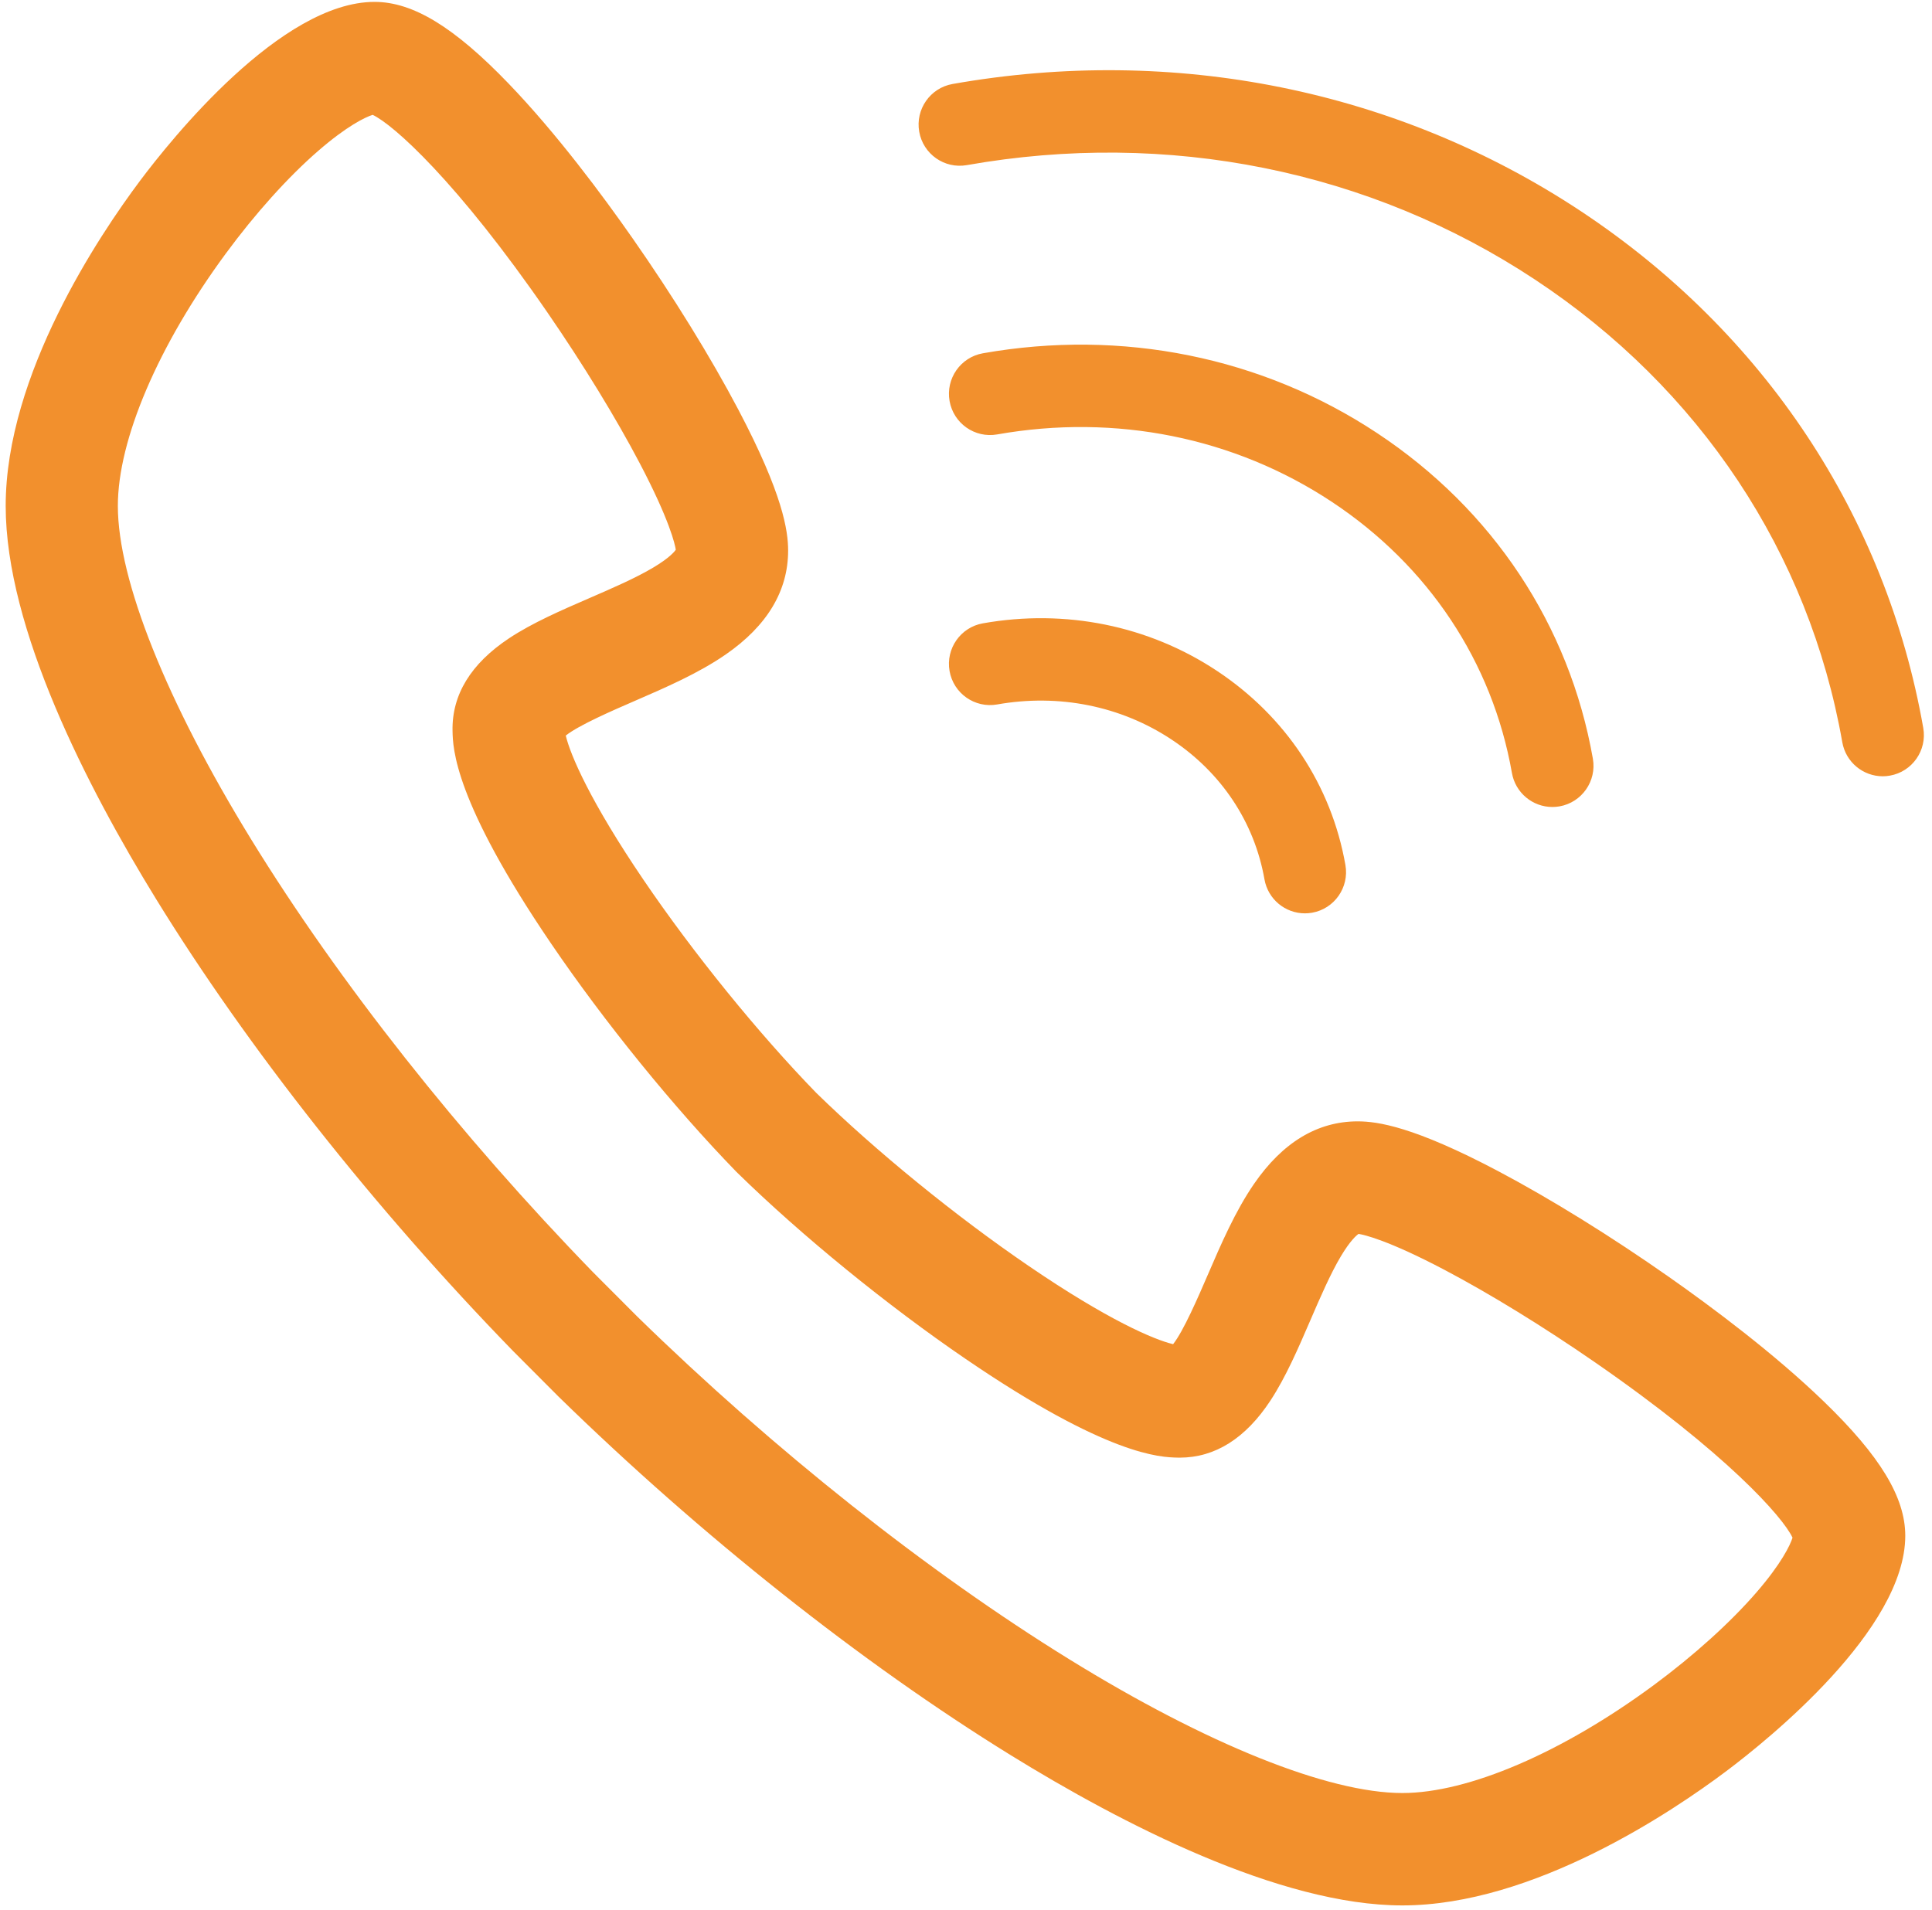 <svg width="176" height="174" viewBox="0 0 176 174" fill="none" xmlns="http://www.w3.org/2000/svg">
<path d="M127.748 173.611C116.583 173.611 102.169 166.157 92.044 159.903C78.484 151.528 63.876 139.94 50.91 127.279L50.862 127.232L46.746 123.105C34.112 110.11 22.553 95.468 14.195 81.877C7.956 71.729 0.518 57.283 0.518 46.093C0.518 34.118 9.062 21.409 12.734 16.501C15.6 12.67 25.614 0.172 34.122 0.172C37.615 0.172 41.377 2.464 46.322 7.604C50.696 12.148 54.893 17.798 57.643 21.737C61.337 27.024 64.752 32.561 67.263 37.327C71.327 45.044 71.796 48.355 71.796 50.173C71.796 53.84 69.884 57.023 66.115 59.63C63.633 61.346 60.652 62.637 57.771 63.887C55.827 64.73 52.724 66.075 51.54 67.021C51.953 68.774 53.758 73.008 58.636 80.187C63.182 86.876 69.061 94.125 74.371 99.59C79.825 104.912 87.055 110.806 93.732 115.361C100.891 120.249 105.116 122.059 106.867 122.474C107.809 121.287 109.152 118.177 109.993 116.23C111.239 113.342 112.529 110.354 114.241 107.866C116.843 104.087 120.017 102.172 123.678 102.172C125.492 102.172 128.794 102.642 136.494 106.715C141.25 109.231 146.774 112.655 152.05 116.357C155.979 119.113 161.616 123.319 166.151 127.702C171.278 132.659 173.565 136.43 173.565 139.931C173.565 148.458 161.097 158.495 157.274 161.367C152.375 165.05 139.694 173.611 127.748 173.611ZM58.064 119.967C70.503 132.112 84.472 143.197 97.405 151.183C109.943 158.929 121.002 163.371 127.748 163.371C133.756 163.371 142.319 159.694 150.659 153.535C154.314 150.833 157.642 147.826 160.028 145.067C162.266 142.477 163.085 140.786 163.294 140.104C162.427 138.241 157.288 132.416 145.296 124.124C140.59 120.87 135.725 117.882 131.598 115.706C126.415 112.976 124.255 112.504 123.762 112.426C123.569 112.559 123.005 113.031 122.146 114.473C121.186 116.087 120.263 118.227 119.37 120.295C118.271 122.843 117.134 125.476 115.74 127.602C113.473 131.057 110.689 132.811 107.466 132.813C107.408 132.813 107.347 132.813 107.284 132.81C105.716 132.776 100.941 132.675 87.978 123.826C80.821 118.94 73.049 112.605 67.191 106.877L67.099 106.787C61.386 100.912 55.065 93.125 50.19 85.953C41.36 72.959 41.258 68.174 41.225 66.6C41.155 63.311 42.887 60.474 46.37 58.16C48.501 56.747 51.15 55.599 53.713 54.488C55.777 53.593 57.91 52.668 59.521 51.706C60.959 50.847 61.433 50.281 61.563 50.087C61.486 49.592 61.015 47.428 58.291 42.232C56.121 38.097 53.137 33.221 49.893 28.505C41.618 16.483 35.806 11.333 33.949 10.465C33.268 10.675 31.582 11.495 28.997 13.739C26.242 16.128 23.243 19.465 20.549 23.129C14.403 31.486 10.736 40.07 10.736 46.092C10.736 52.851 15.166 63.934 22.894 76.502C30.864 89.466 41.923 103.466 54.039 115.934L58.064 119.967ZM118.872 83.219C117.089 83.219 115.51 81.94 115.189 80.118C114.272 74.91 111.264 70.384 106.715 67.376C102.104 64.324 96.465 63.191 90.839 64.186C88.802 64.546 86.861 63.182 86.502 61.14C86.143 59.1 87.503 57.153 89.54 56.794C97.058 55.464 104.624 56.998 110.84 61.111C117.123 65.267 121.287 71.554 122.564 78.814C122.923 80.856 121.564 82.802 119.527 83.162C119.307 83.201 119.088 83.219 118.872 83.219ZM141.415 73.528C139.632 73.528 138.052 72.248 137.732 70.427C135.954 60.319 130.126 51.545 121.323 45.722C112.456 39.855 101.63 37.674 90.84 39.582C88.803 39.941 86.862 38.578 86.503 36.537C86.144 34.496 87.503 32.548 89.54 32.189C102.223 29.948 114.976 32.528 125.448 39.458C135.987 46.428 142.968 56.964 145.106 69.123C145.467 71.165 144.106 73.112 142.069 73.472C141.849 73.509 141.631 73.528 141.415 73.528ZM171.512 70.73C169.729 70.73 168.147 69.449 167.828 67.628C164.794 50.38 154.859 35.411 139.851 25.485C124.781 15.515 106.392 11.807 88.074 15.045C86.038 15.404 84.096 14.041 83.738 12C83.379 9.959 84.739 8.012 86.776 7.653C106.986 4.08 127.301 8.188 143.977 19.219C160.719 30.295 171.808 47.024 175.204 66.325C175.564 68.365 174.203 70.312 172.166 70.671C171.946 70.711 171.728 70.73 171.512 70.73Z" fill="#F2902D"/>
</svg>
